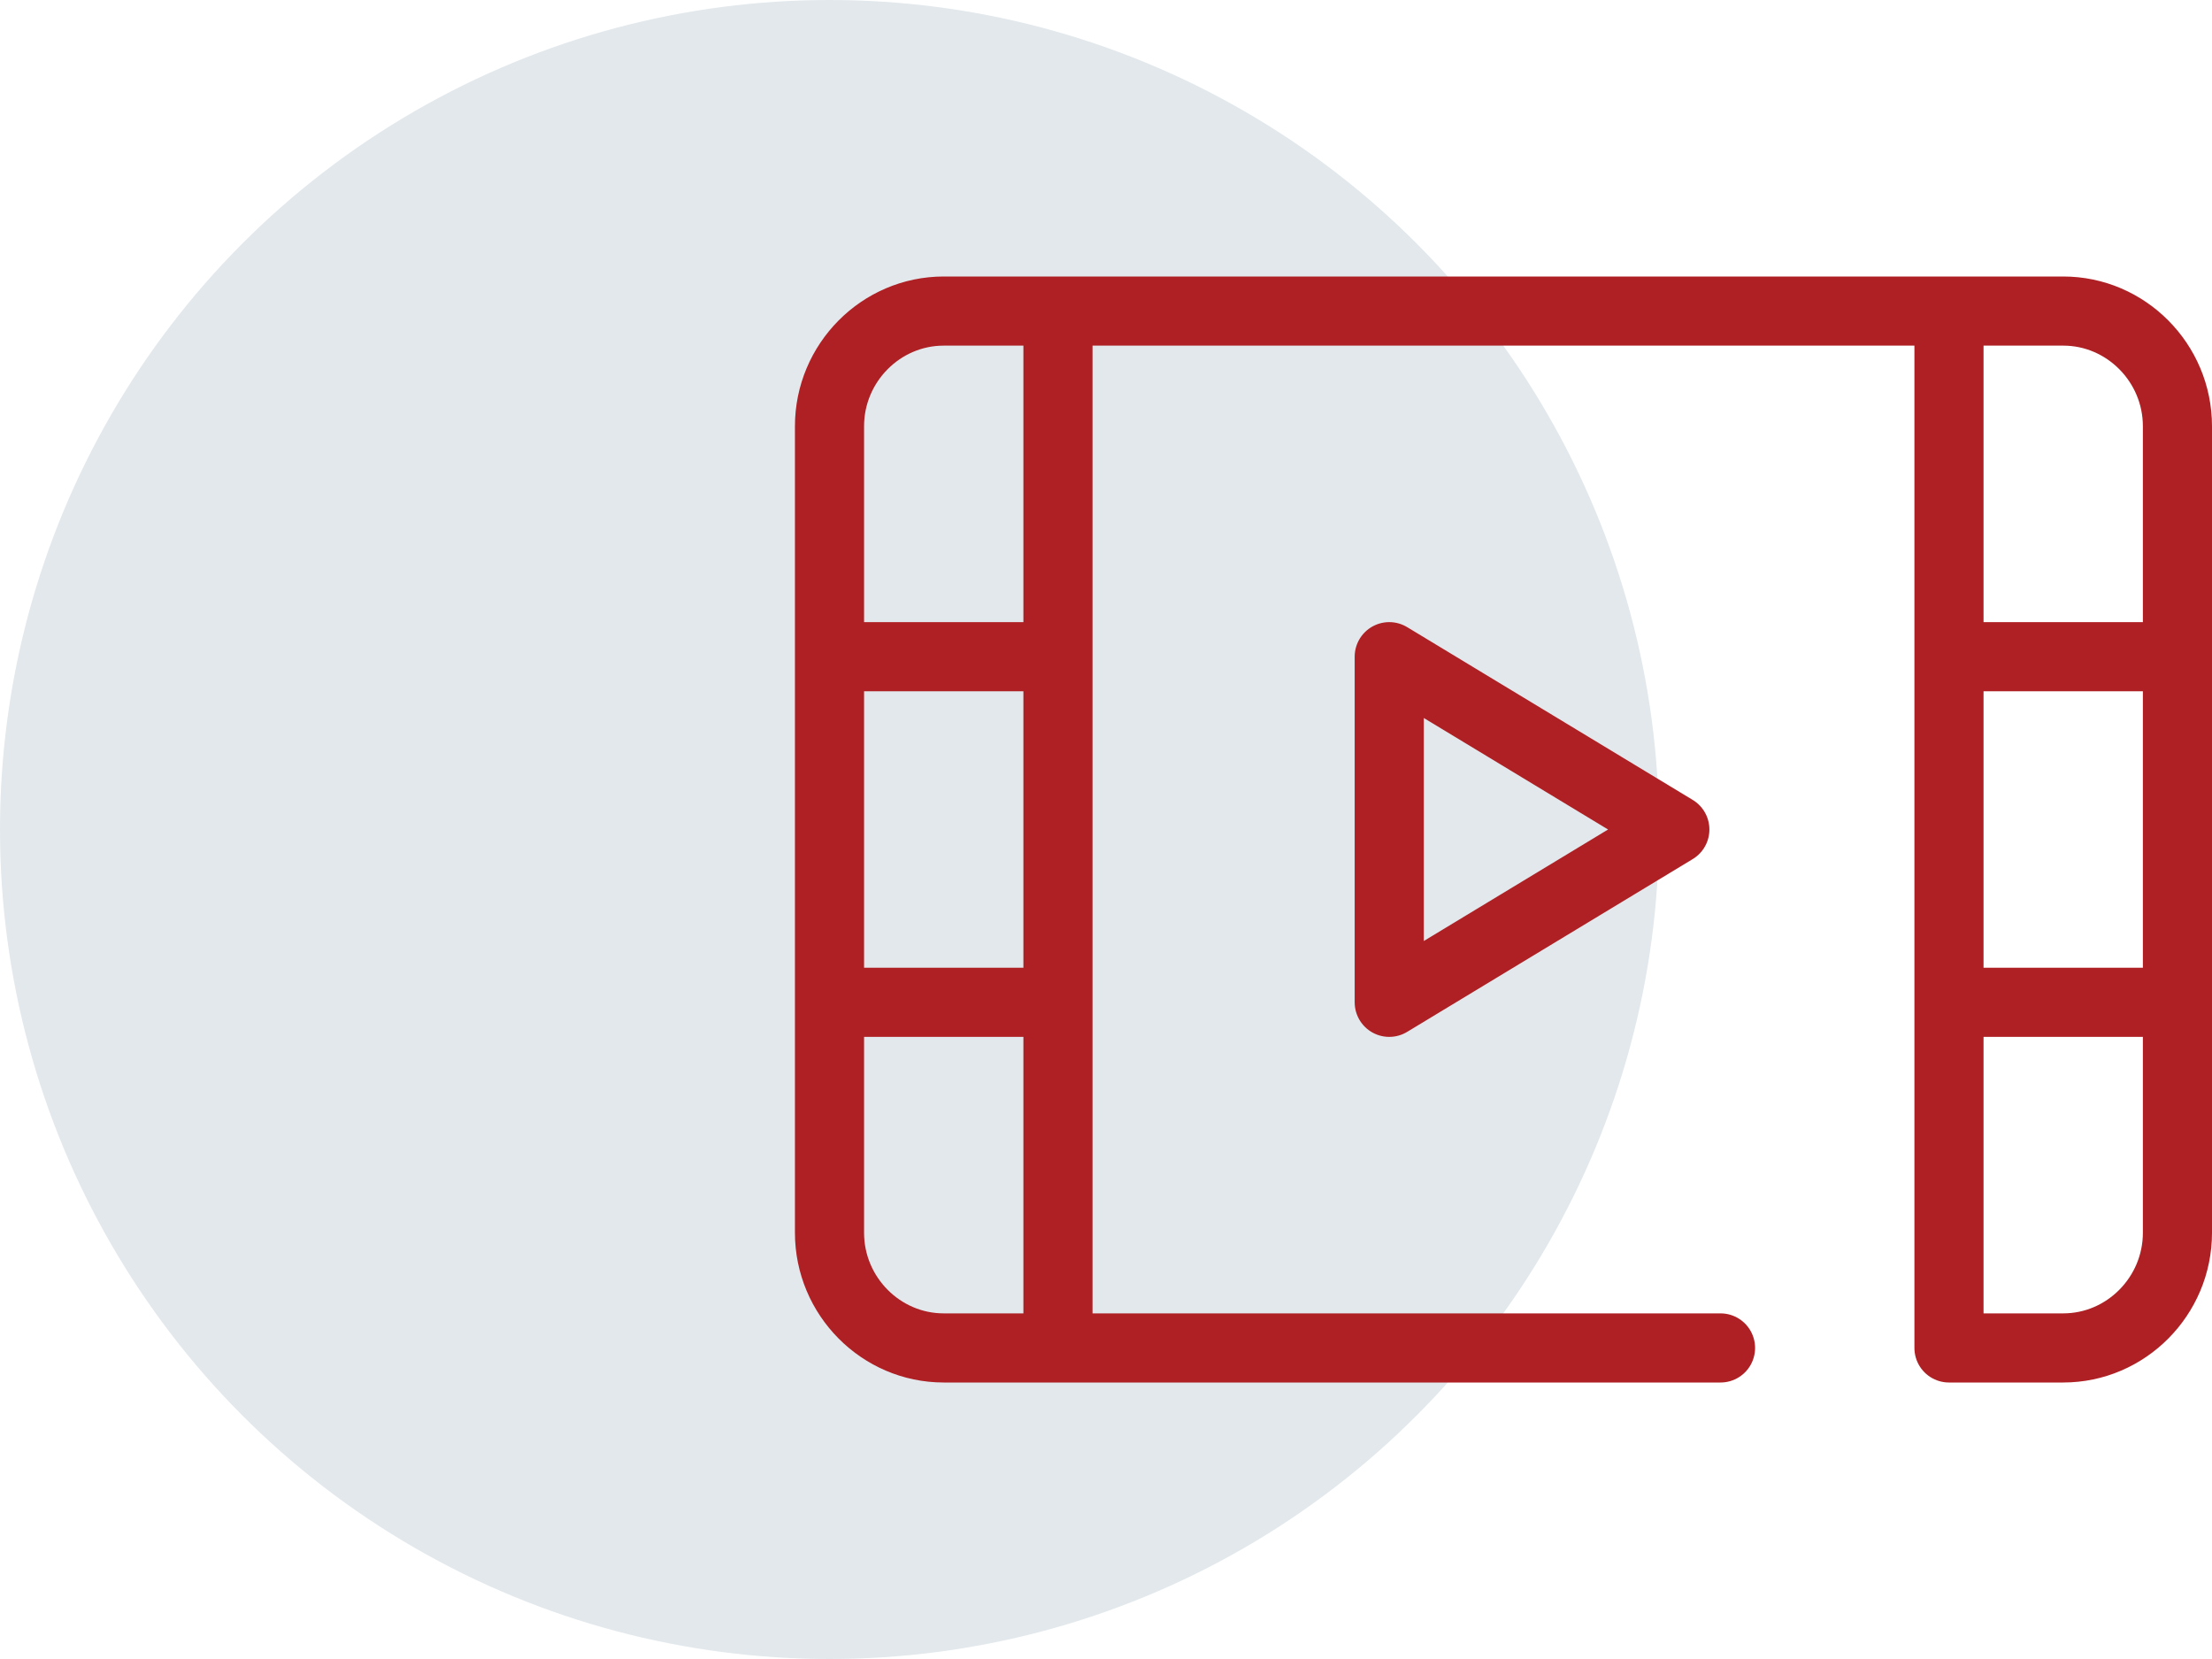 <svg width="64" height="48" xmlns="http://www.w3.org/2000/svg"><g fill="none" fill-rule="evenodd"><circle fill="#E2E8EC" cx="24" cy="24" r="24"/><g stroke="#AE2024" stroke-linecap="round" stroke-linejoin="round" stroke-width="2"><path d="M49.78 39H30.61V9h25.78v30m-25.78 0h-3.305C25.488 39 24 37.5 24 35.667V12.333C24 10.5 25.488 9 27.305 9h3.305m25.78 0h3.305C61.512 9 63 10.5 63 12.333v23.334C63 37.5 61.512 39 59.695 39H56.39m0-20H63m0 10h-6.61m-25.78 0H24m0-10h6.61"/><path d="M40.195 19v10l8.263-5-8.263-5"/></g></g></svg>
